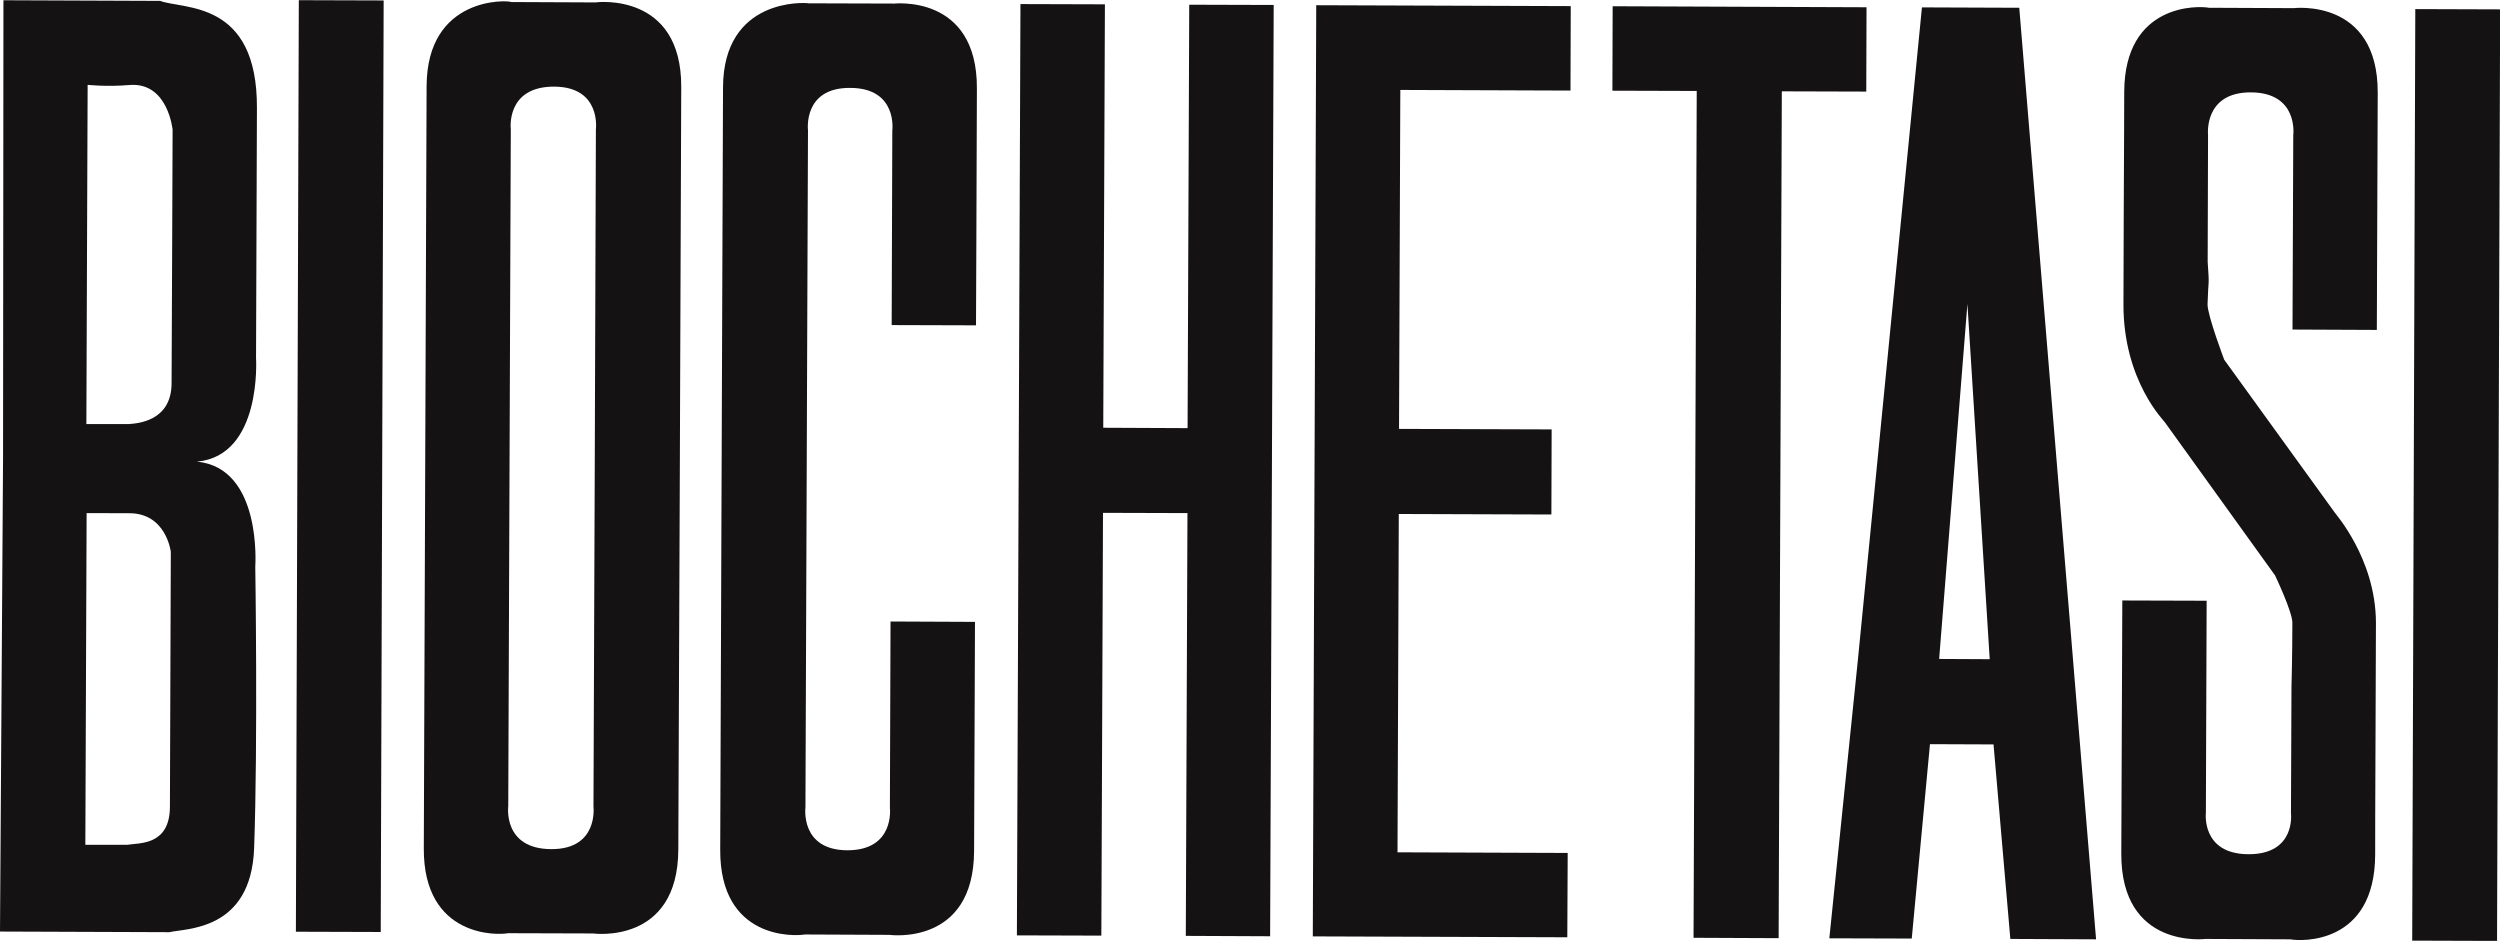 <?xml version="1.0" encoding="UTF-8"?>
<svg id="Livello_2" data-name="Livello 2" xmlns="http://www.w3.org/2000/svg" viewBox="0 0 196.26 73.86">
  <defs>
    <style>
      .cls-1 {
        fill-rule: evenodd;
      }

      .cls-1, .cls-2 {
        fill: #141213;
        stroke-width: 0px;
      }
    </style>
  </defs>
  <g id="Livello_1-2" data-name="Livello 1">
    <g>
      <path class="cls-1" d="m.24,35.86l-.24,37.27,13.3.05c1.28-.31,6.42-.08,6.65-6.6.3-8.43.09-22.11.09-22.11,0,0,.56-7.74-4.58-8.23,5.14-.46,4.64-8.15,4.64-8.15,0,0,.04-11.5.07-19.61C20.21-.01,14.42.76,12.57.07L.27.02l-.03,35.78m13.1,27.51c0,3.08-2.39,2.85-3.35,3.01h-3.29s.1-26.04.1-26.04c.49,0,1.82,0,3.28.01,2.97-.05,3.33,3.03,3.33,3.03,0,0-.06,16.75-.07,19.99Zm.13-33.24c0,3.02-2.71,3.17-3.35,3.22h-3.34s0,.07,0,.07l.1-26.7s1.48.17,3.34.01c2.97-.2,3.33,3.51,3.33,3.51,0,0-.06,16.97-.08,19.88Z"/>
      <rect class="cls-2" x="-9.9" y="33.25" width="73.13" height="6.66" transform="translate(-9.99 63.14) rotate(-89.82)"/>
      <path class="cls-1" d="m46.82.19l-6.68-.03c-.31-.16-6.62-.45-6.65,6.6-.03,7.05-.2,52.8-.22,59.85-.03,7.04,5.86,6.81,6.6,6.65l6.68.02s6.68.93,6.7-6.6c.03-7.47.12-29.95.12-29.95,0,0,.08-22.42.11-29.9.03-7.47-6.65-6.65-6.65-6.65Zm-3.54,66.47c-3.82-.01-3.38-3.36-3.38-3.36l.2-53.17s-.41-3.34,3.41-3.33c3.71.02,3.27,3.36,3.27,3.36l-.09,26.55-.1,26.62s.41,3.34-3.3,3.33Z"/>
      <path class="cls-1" d="m70.09.28l-6.62-.02c-.27-.06-6.68-.45-6.71,6.6-.03,7.05-.2,52.8-.22,59.85-.03,7.05,5.8,6.8,6.65,6.65l6.63.03s6.63.92,6.65-6.6c.03-7.48.07-17.97.07-17.97l-6.63-.03-.05,14.63s.41,3.34-3.35,3.33c-3.71-.02-3.28-3.36-3.28-3.36l.2-53.17s-.41-3.34,3.3-3.32c3.76,0,3.32,3.35,3.32,3.35l-.05,15.27,6.62.02s.05-11.13.07-18.6c.03-7.48-6.6-6.65-6.6-6.65Z"/>
      <polygon class="cls-1" points="93.23 33.61 86.61 33.58 86.74 .34 80.11 .32 79.83 73.43 86.46 73.45 86.59 40.26 93.22 40.28 93.09 73.47 99.71 73.5 99.99 .39 93.36 .37 93.23 33.61"/>
      <polygon class="cls-1" points="103.06 73.51 123.04 73.58 123.07 66.96 109.71 66.91 109.81 40.35 121.79 40.39 121.81 33.71 109.83 33.67 109.93 7.06 123.29 7.11 123.31 .48 103.33 .41 103.06 73.51"/>
      <polygon class="cls-1" points="146.53 .57 126.6 .49 126.58 7.12 133.2 7.14 132.95 73.62 139.63 73.65 139.88 7.17 146.51 7.19 146.53 .57"/>
      <path class="cls-1" d="m150.88.58l-5.02,51.14-2.25,21.94,6.47.02,1.43-15.26,4.99.02,1.32,15.27,6.73.03L158.52.61l-7.64-.03Zm1.35,51.16l2.22-27.88,1.75,27.89-3.98-.02Z"/>
      <rect class="cls-2" x="156.24" y="33.96" width="73.13" height="6.66" transform="translate(154.89 229.97) rotate(-89.81)"/>
      <path class="cls-1" d="m180.09.64l-6.68-.03c-.79-.16-6.62-.39-6.65,6.6,0,1.97-.01,2.81-.04,9.97,0,1.11-.02,5.51-.02,6.68-.03,6.09,3.3,9.29,3.25,9.29l8.65,12.02s1.37,2.87,1.36,3.72c0,2.54-.07,5.04-.07,4.98l-.04,9.97s.41,3.24-3.35,3.22c-3.71-.02-3.33-3.25-3.33-3.25l.06-16.65-6.62-.02s-.05,12.4-.08,19.87c-.03,7.53,6.61,6.7,6.61,6.7l6.67.03c.79.16,6.63.46,6.65-6.65,0-1.96,0-2.76.03-9.92,0-1.06.03-7.15.03-8.32-.03-5.09-3.31-8.65-3.26-8.65l-8.65-11.96s-1.31-3.45-1.31-4.35c.06-2.07.16-1.27.01-3.34l.03-9.97s-.36-3.34,3.36-3.33c3.76.02,3.33,3.35,3.33,3.35l-.06,15.27,6.62.03s.04-11.08.07-18.61c.03-7.47-6.6-6.65-6.6-6.65Z"/>
    </g>
  </g>
</svg>